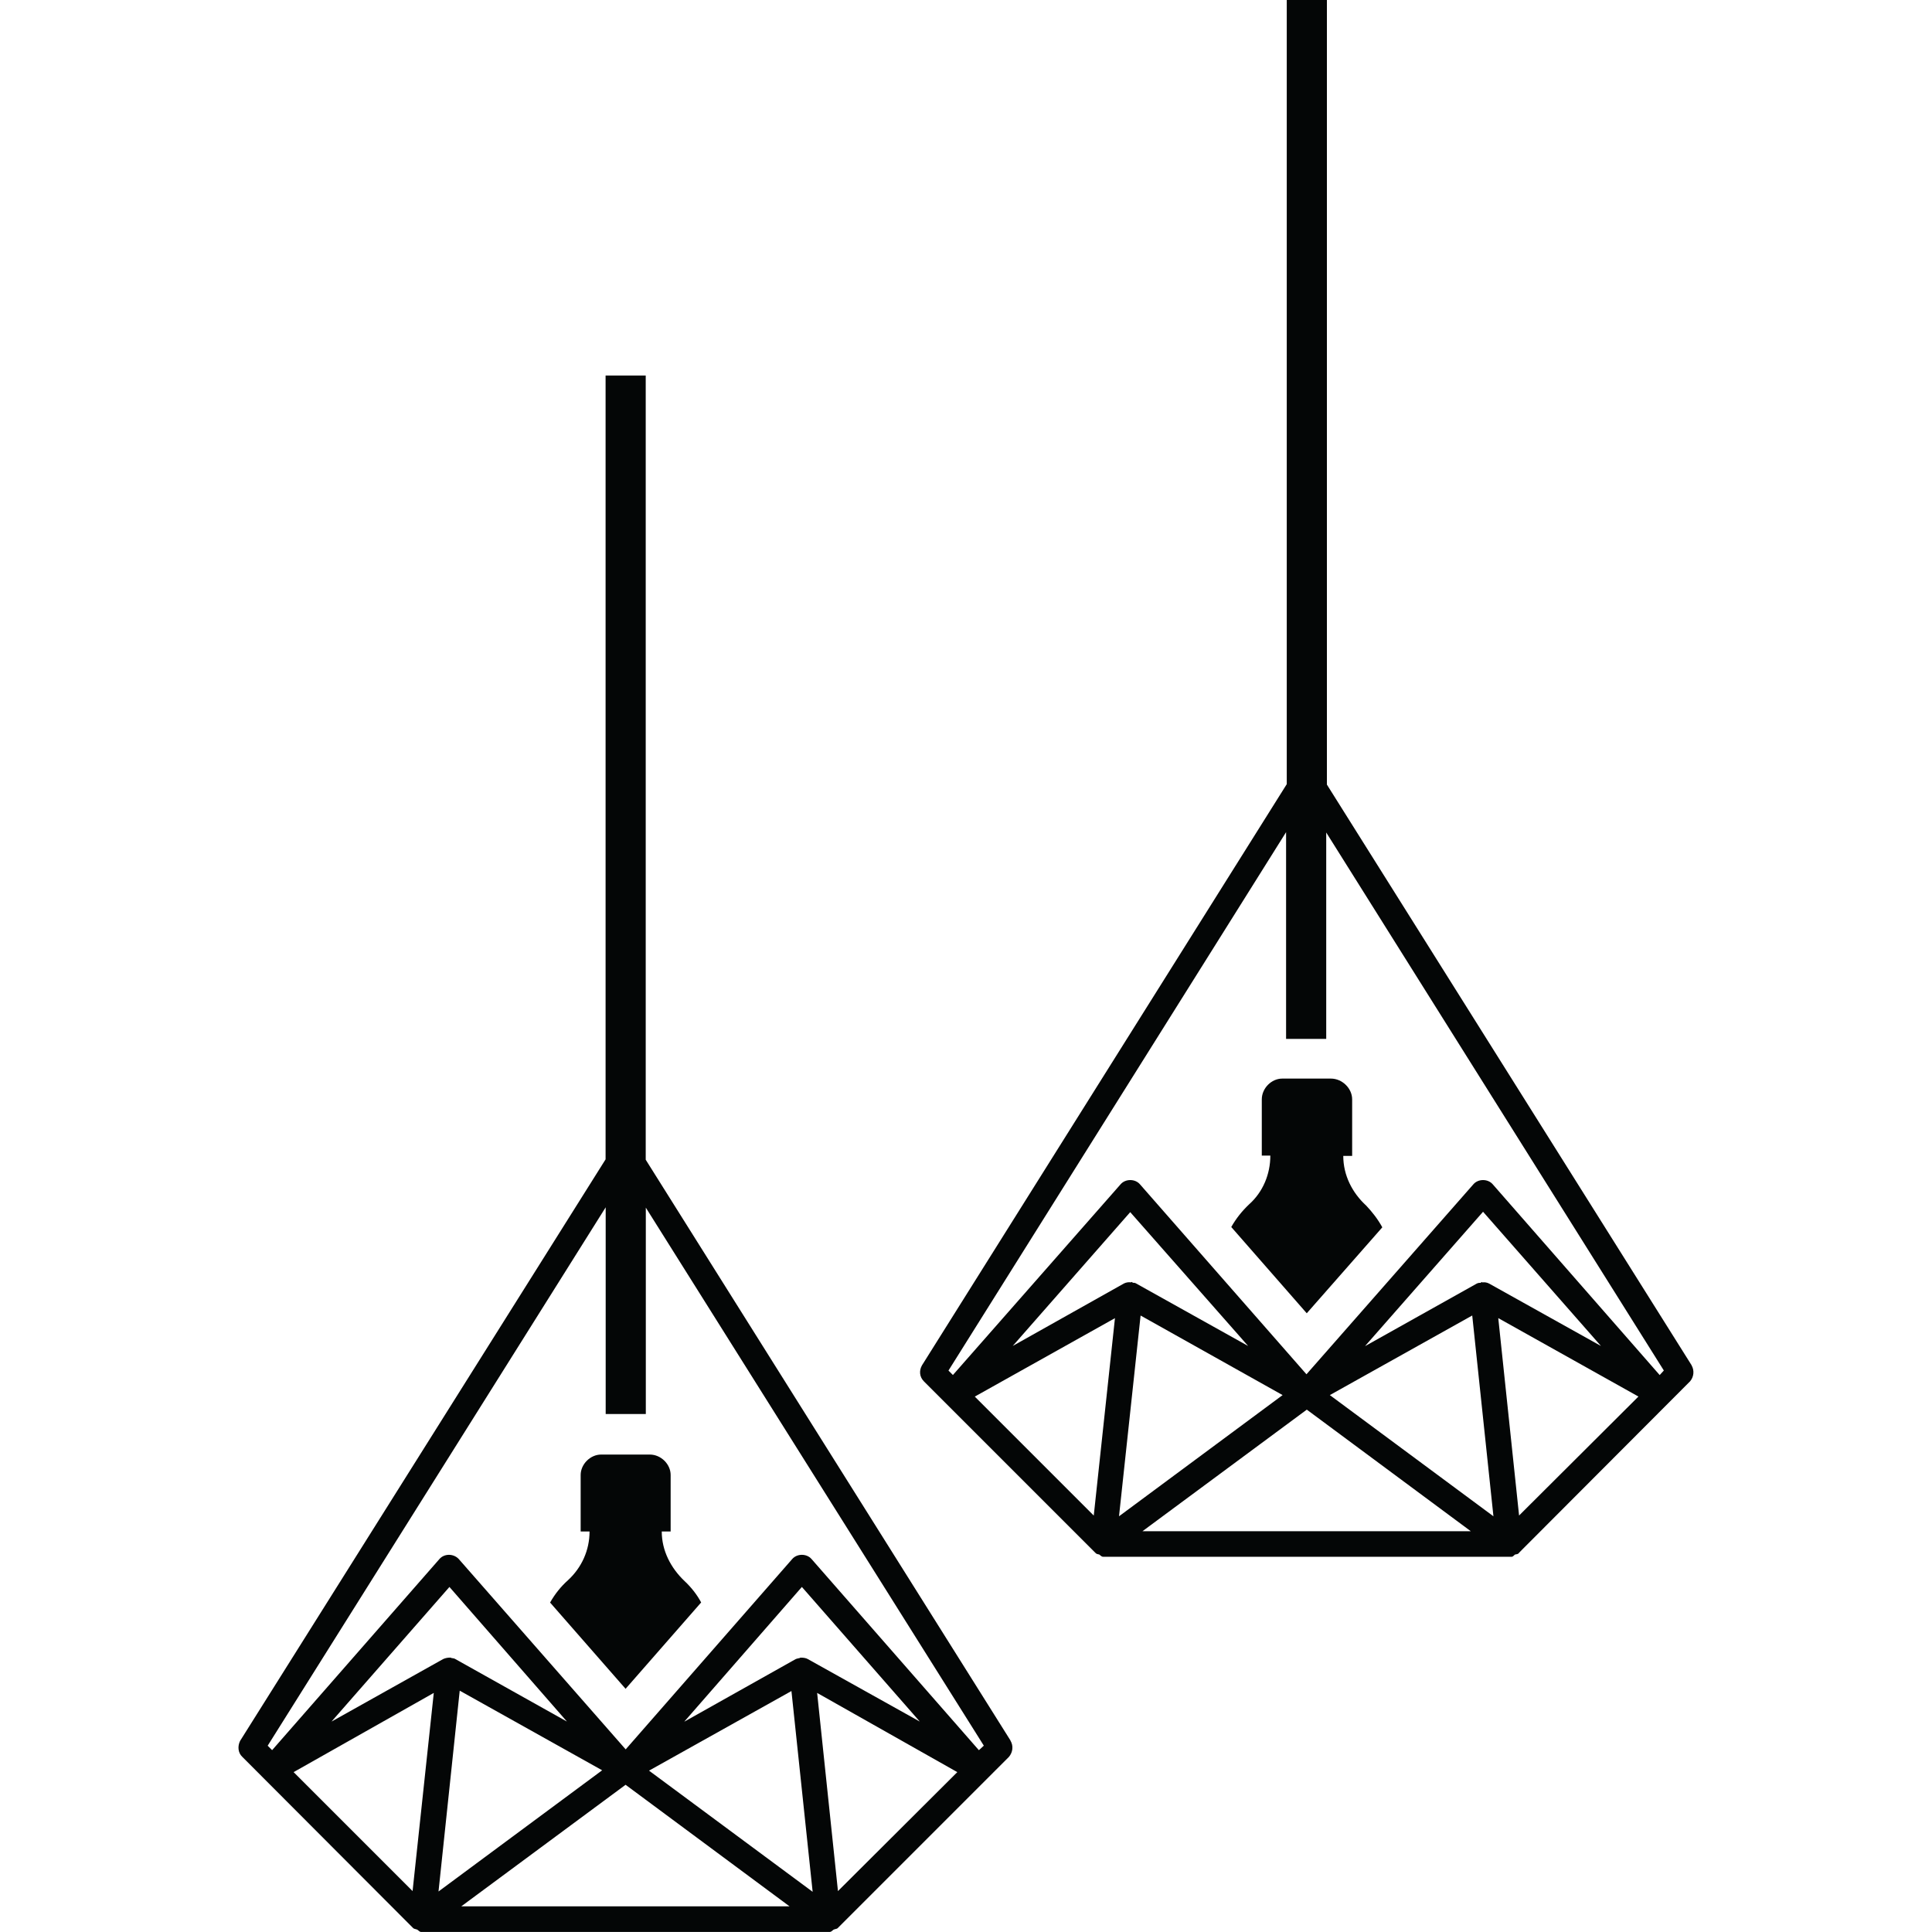 <?xml version="1.0" encoding="UTF-8"?>
<svg xmlns="http://www.w3.org/2000/svg" id="Polywood" width="400" height="400" viewBox="0 0 400 400">
  <defs>
    <style>
      .cls-1 {
        fill: none;
      }

      .cls-1, .cls-2 {
        stroke-width: 0px;
      }

      .cls-2 {
        fill: #040606;
      }
    </style>
  </defs>
  <g id="lamp">
    <path class="cls-2" d="M202.66,362.35l-34.64-39.57c-1-1.16-3-1.16-4,0l-34.48,39.41-34.56-39.41c-1.08-1.16-3-1.16-4,0l-34.64,39.57-.92-.92,69.98-111.47v42.8h8.31v-42.73l69.98,111.39-1,.92h-.02ZM173.49,391.53l-4.31-41.03,29.02,16.4-24.71,24.63h0ZM141.69,356.43l24.33-27.87,24.41,27.87-23.17-12.93c-.38-.23-.92-.3-1.38-.3h-.16c-.08,0-.08.08-.16.08-.23.08-.54.08-.84.23l-23.02,12.93h0ZM134.38,366.59l29.48-16.48,4.39,41.57-33.88-25.09ZM95.5,394.69l34.02-25.17,33.95,25.17h-67.98,0ZM95.19,350.04l29.48,16.48-33.88,25.09s4.39-41.57,4.39-41.57ZM68.64,356.43l24.41-27.87,24.33,27.87-23.09-12.93c-.23-.16-.46-.16-.84-.23-.08,0-.08-.08-.16-.08h-.08c-.46,0-1,.08-1.46.3l-23.09,12.93h0ZM85.42,391.53l-24.63-24.63,29.02-16.4-4.39,41.03ZM209.21,360.35l-75.52-120.24V77.75h-8.31v162.28l-75.67,120.4c-.54,1.08-.46,2.46.46,3.31l35.41,35.49c.23.16.54.16.84.3.23.16.46.46.77.46h84.6c.3,0,.46-.23.77-.46.3-.16.7-.16.84-.3l35.49-35.49c.77-.92,1-2.23.3-3.39"></path>
    <path class="cls-2" d="M145.15,331.79l-15.63,17.86-15.63-17.86c1-1.77,2.23-3.31,3.7-4.62,2.85-2.62,4.47-6.23,4.47-10.09h-1.84v-11.7c0-2.23,2-4.23,4.23-4.23h10.09c2.31,0,4.31,2,4.31,4.23v11.7h-1.84c0,3.93,1.84,7.55,4.77,10.31,1.31,1.23,2.54,2.77,3.39,4.39"></path>
    <path class="cls-2" d="M343.61,284.68l-34.56-39.49c-1-1.16-3-1.16-4,0l-34.56,39.34-34.48-39.34c-1-1.16-3-1.16-4,0l-34.72,39.49-.92-.92,69.9-111.47v42.8h8.31v-42.73l69.9,111.39-.84.92h-.02ZM314.51,313.78l-4.31-40.88,29.02,16.24-24.71,24.63ZM282.64,278.67l24.41-27.79,24.41,27.79-23.17-12.93c-.46-.23-.92-.3-1.38-.23-.08,0-.08-.08-.16-.08s-.08.08-.16.16c-.23,0-.54,0-.84.16l-23.09,12.93h0ZM275.33,288.84l29.48-16.48,4.39,41.57-33.87-25.09ZM236.54,317.02l34.02-25.17,33.95,25.17h-67.98,0ZM236.14,272.36l29.41,16.48-33.87,25.09,4.47-41.57ZM209.67,278.67l24.33-27.71,24.41,27.71-23.17-12.93c-.23-.16-.46-.16-.7-.16-.08-.08-.16-.16-.3-.16l-.08.08c-.46-.08-1,0-1.46.23l-23.02,12.93h0ZM226.45,313.78l-24.63-24.63,29.02-16.24-4.39,40.88ZM350.24,282.68l-75.52-120.24V0h-8.31v162.35l-75.52,120.32c-.62,1.08-.54,2.38.38,3.31l35.49,35.49c.23.3.54.3.84.38.23.16.46.46.77.46h84.6c.3,0,.46-.3.7-.46.38-.08.7-.08.84-.38l35.41-35.49c.77-.92.92-2.23.3-3.31"></path>
    <path class="cls-2" d="M286.18,254.12l-15.63,17.78-15.63-17.86c1-1.77,2.23-3.31,3.7-4.7,2.85-2.54,4.39-6.23,4.39-10.09h-1.77v-11.63c0-2.31,2-4.31,4.23-4.31h10.09c2.31,0,4.39,2,4.39,4.31v11.7h-1.84c0,4,1.84,7.63,4.77,10.31,1.23,1.31,2.38,2.77,3.31,4.47"></path>
  </g>
  <rect class="cls-1" width="400" height="400"></rect>
</svg>

